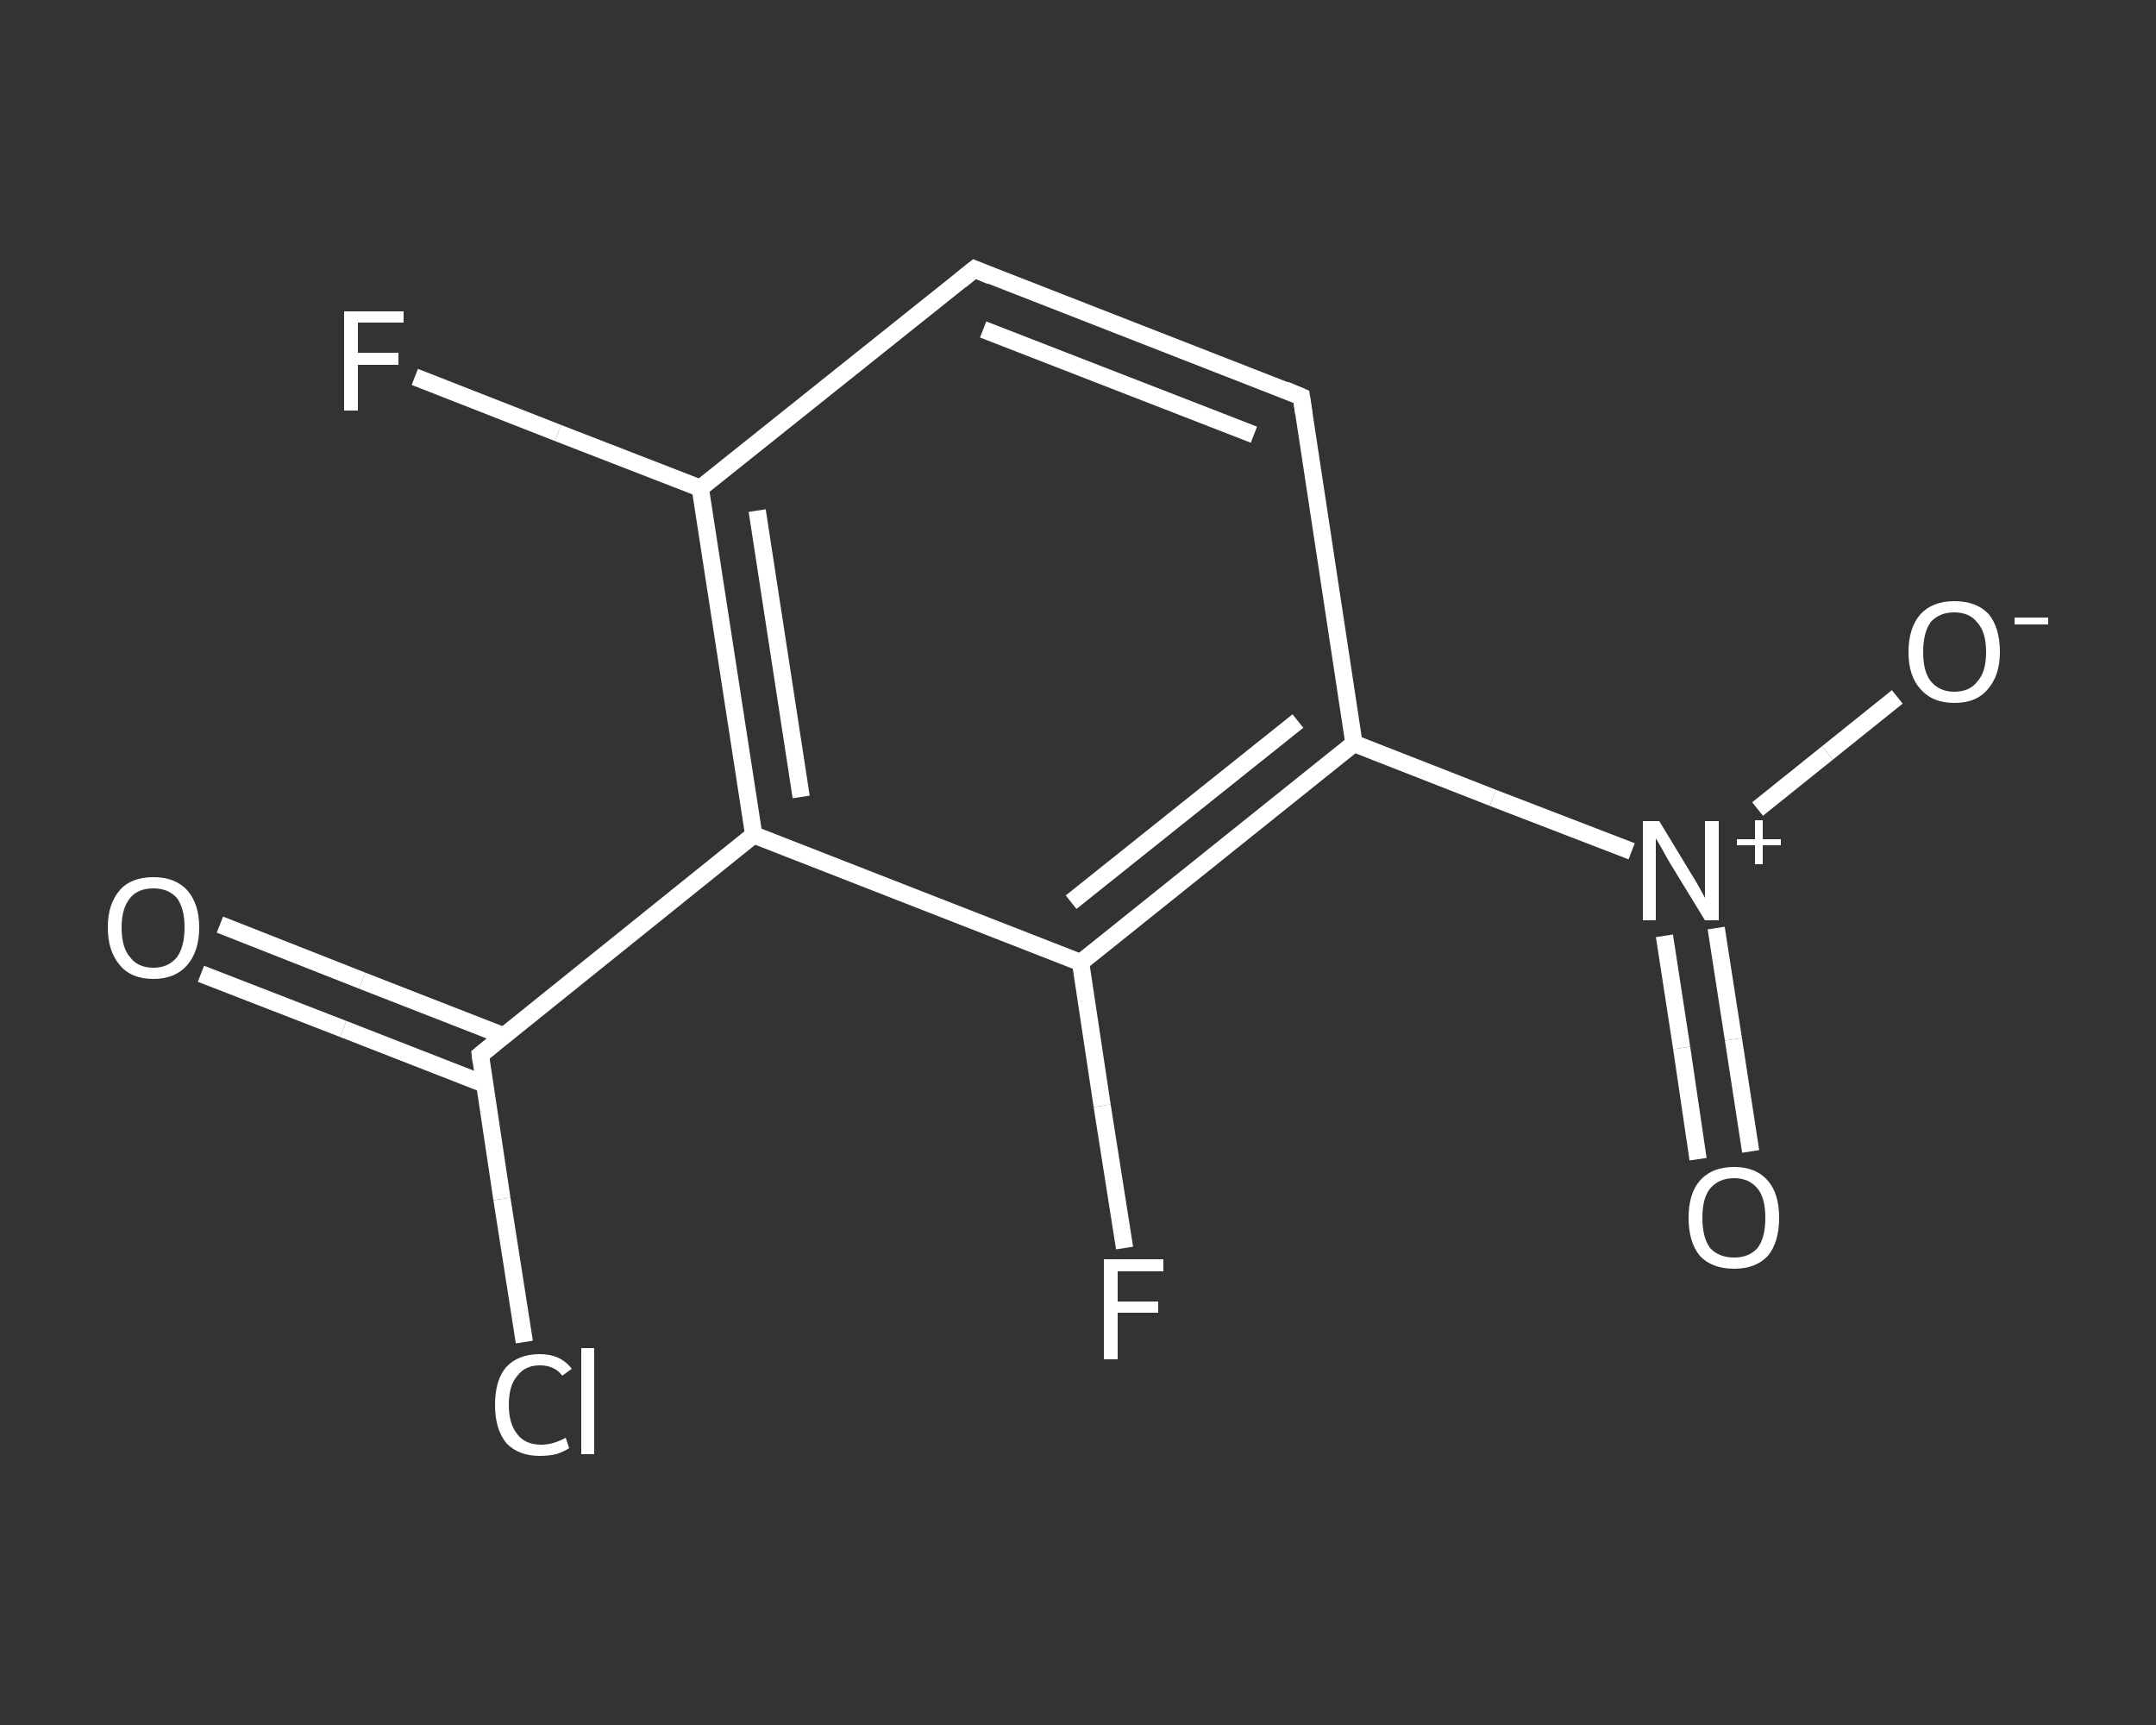 <?xml version='1.0' encoding='iso-8859-1'?>
<svg version='1.1' baseProfile='full'
              xmlns='http://www.w3.org/2000/svg'
                      xmlns:rdkit='http://www.rdkit.org/xml'
                      xmlns:xlink='http://www.w3.org/1999/xlink'
                  xml:space='preserve'
width='250px' height='200px' viewBox='0 0 250 200'>
<rect x="0" y="0" width="250" height="200" fill="#333333" stroke="none"/>
<!-- END OF HEADER -->
<rect style='opacity:1.0;fill:transparent;stroke:none' width='250.0' height='200.0' x='0.0' y='0.0'> </rect>
<path class='bond-0 atom-0 atom-1' d='M 25.5,107.2 L 42.0,113.7' style='fill:none;fill-rule:evenodd;stroke:#FFFFFF;stroke-width:2.0px;stroke-linecap:butt;stroke-linejoin:miter;stroke-opacity:1' />
<path class='bond-0 atom-0 atom-1' d='M 42.0,113.7 L 58.4,120.1' style='fill:none;fill-rule:evenodd;stroke:#FFFFFF;stroke-width:2.0px;stroke-linecap:butt;stroke-linejoin:miter;stroke-opacity:1' />
<path class='bond-0 atom-0 atom-1' d='M 23.3,112.9 L 39.8,119.3' style='fill:none;fill-rule:evenodd;stroke:#FFFFFF;stroke-width:2.0px;stroke-linecap:butt;stroke-linejoin:miter;stroke-opacity:1' />
<path class='bond-0 atom-0 atom-1' d='M 39.8,119.3 L 56.2,125.7' style='fill:none;fill-rule:evenodd;stroke:#FFFFFF;stroke-width:2.0px;stroke-linecap:butt;stroke-linejoin:miter;stroke-opacity:1' />
<path class='bond-1 atom-1 atom-2' d='M 55.7,122.3 L 58.2,139.0' style='fill:none;fill-rule:evenodd;stroke:#FFFFFF;stroke-width:2.0px;stroke-linecap:butt;stroke-linejoin:miter;stroke-opacity:1' />
<path class='bond-1 atom-1 atom-2' d='M 58.2,139.0 L 60.8,155.6' style='fill:none;fill-rule:evenodd;stroke:#FFFFFF;stroke-width:2.0px;stroke-linecap:butt;stroke-linejoin:miter;stroke-opacity:1' />
<path class='bond-2 atom-1 atom-3' d='M 55.7,122.3 L 87.4,96.8' style='fill:none;fill-rule:evenodd;stroke:#FFFFFF;stroke-width:2.0px;stroke-linecap:butt;stroke-linejoin:miter;stroke-opacity:1' />
<path class='bond-3 atom-3 atom-4' d='M 87.4,96.8 L 81.2,56.6' style='fill:none;fill-rule:evenodd;stroke:#FFFFFF;stroke-width:2.0px;stroke-linecap:butt;stroke-linejoin:miter;stroke-opacity:1' />
<path class='bond-3 atom-3 atom-4' d='M 92.9,92.4 L 87.8,59.2' style='fill:none;fill-rule:evenodd;stroke:#FFFFFF;stroke-width:2.0px;stroke-linecap:butt;stroke-linejoin:miter;stroke-opacity:1' />
<path class='bond-4 atom-4 atom-5' d='M 81.2,56.6 L 64.7,50.2' style='fill:none;fill-rule:evenodd;stroke:#FFFFFF;stroke-width:2.0px;stroke-linecap:butt;stroke-linejoin:miter;stroke-opacity:1' />
<path class='bond-4 atom-4 atom-5' d='M 64.7,50.2 L 48.1,43.7' style='fill:none;fill-rule:evenodd;stroke:#FFFFFF;stroke-width:2.0px;stroke-linecap:butt;stroke-linejoin:miter;stroke-opacity:1' />
<path class='bond-5 atom-4 atom-6' d='M 81.2,56.6 L 113.0,31.2' style='fill:none;fill-rule:evenodd;stroke:#FFFFFF;stroke-width:2.0px;stroke-linecap:butt;stroke-linejoin:miter;stroke-opacity:1' />
<path class='bond-6 atom-6 atom-7' d='M 113.0,31.2 L 150.9,46.0' style='fill:none;fill-rule:evenodd;stroke:#FFFFFF;stroke-width:2.0px;stroke-linecap:butt;stroke-linejoin:miter;stroke-opacity:1' />
<path class='bond-6 atom-6 atom-7' d='M 114.0,38.2 L 145.4,50.4' style='fill:none;fill-rule:evenodd;stroke:#FFFFFF;stroke-width:2.0px;stroke-linecap:butt;stroke-linejoin:miter;stroke-opacity:1' />
<path class='bond-7 atom-7 atom-8' d='M 150.9,46.0 L 157.0,86.2' style='fill:none;fill-rule:evenodd;stroke:#FFFFFF;stroke-width:2.0px;stroke-linecap:butt;stroke-linejoin:miter;stroke-opacity:1' />
<path class='bond-8 atom-8 atom-9' d='M 157.0,86.2 L 173.1,92.5' style='fill:none;fill-rule:evenodd;stroke:#FFFFFF;stroke-width:2.0px;stroke-linecap:butt;stroke-linejoin:miter;stroke-opacity:1' />
<path class='bond-8 atom-8 atom-9' d='M 173.1,92.5 L 189.2,98.7' style='fill:none;fill-rule:evenodd;stroke:#FFFFFF;stroke-width:2.0px;stroke-linecap:butt;stroke-linejoin:miter;stroke-opacity:1' />
<path class='bond-9 atom-9 atom-10' d='M 193.0,108.5 L 195.0,121.5' style='fill:none;fill-rule:evenodd;stroke:#FFFFFF;stroke-width:2.0px;stroke-linecap:butt;stroke-linejoin:miter;stroke-opacity:1' />
<path class='bond-9 atom-9 atom-10' d='M 195.0,121.5 L 196.9,134.4' style='fill:none;fill-rule:evenodd;stroke:#FFFFFF;stroke-width:2.0px;stroke-linecap:butt;stroke-linejoin:miter;stroke-opacity:1' />
<path class='bond-9 atom-9 atom-10' d='M 199.0,107.6 L 201.0,120.5' style='fill:none;fill-rule:evenodd;stroke:#FFFFFF;stroke-width:2.0px;stroke-linecap:butt;stroke-linejoin:miter;stroke-opacity:1' />
<path class='bond-9 atom-9 atom-10' d='M 201.0,120.5 L 203.0,133.5' style='fill:none;fill-rule:evenodd;stroke:#FFFFFF;stroke-width:2.0px;stroke-linecap:butt;stroke-linejoin:miter;stroke-opacity:1' />
<path class='bond-10 atom-9 atom-11' d='M 203.8,93.8 L 211.9,87.3' style='fill:none;fill-rule:evenodd;stroke:#FFFFFF;stroke-width:2.0px;stroke-linecap:butt;stroke-linejoin:miter;stroke-opacity:1' />
<path class='bond-10 atom-9 atom-11' d='M 211.9,87.3 L 220.0,80.8' style='fill:none;fill-rule:evenodd;stroke:#FFFFFF;stroke-width:2.0px;stroke-linecap:butt;stroke-linejoin:miter;stroke-opacity:1' />
<path class='bond-11 atom-8 atom-12' d='M 157.0,86.2 L 125.3,111.6' style='fill:none;fill-rule:evenodd;stroke:#FFFFFF;stroke-width:2.0px;stroke-linecap:butt;stroke-linejoin:miter;stroke-opacity:1' />
<path class='bond-11 atom-8 atom-12' d='M 150.5,83.6 L 124.2,104.6' style='fill:none;fill-rule:evenodd;stroke:#FFFFFF;stroke-width:2.0px;stroke-linecap:butt;stroke-linejoin:miter;stroke-opacity:1' />
<path class='bond-12 atom-12 atom-13' d='M 125.3,111.6 L 127.8,128.2' style='fill:none;fill-rule:evenodd;stroke:#FFFFFF;stroke-width:2.0px;stroke-linecap:butt;stroke-linejoin:miter;stroke-opacity:1' />
<path class='bond-12 atom-12 atom-13' d='M 127.8,128.2 L 130.4,144.7' style='fill:none;fill-rule:evenodd;stroke:#FFFFFF;stroke-width:2.0px;stroke-linecap:butt;stroke-linejoin:miter;stroke-opacity:1' />
<path class='bond-13 atom-12 atom-3' d='M 125.3,111.6 L 87.4,96.8' style='fill:none;fill-rule:evenodd;stroke:#FFFFFF;stroke-width:2.0px;stroke-linecap:butt;stroke-linejoin:miter;stroke-opacity:1' />
<path d='M 55.8,123.1 L 55.7,122.3 L 57.3,121.0' style='fill:none;stroke:#FFFFFF;stroke-width:2.0px;stroke-linecap:butt;stroke-linejoin:miter;stroke-opacity:1;' />
<path d='M 111.4,32.5 L 113.0,31.2 L 114.9,32.0' style='fill:none;stroke:#FFFFFF;stroke-width:2.0px;stroke-linecap:butt;stroke-linejoin:miter;stroke-opacity:1;' />
<path d='M 149.0,45.2 L 150.9,46.0 L 151.2,48.0' style='fill:none;stroke:#FFFFFF;stroke-width:2.0px;stroke-linecap:butt;stroke-linejoin:miter;stroke-opacity:1;' />
<path class='atom-0' d='M 12.5 107.5
Q 12.5 104.8, 13.9 103.2
Q 15.2 101.7, 17.8 101.7
Q 20.3 101.7, 21.7 103.2
Q 23.1 104.8, 23.1 107.5
Q 23.1 110.3, 21.7 111.9
Q 20.3 113.5, 17.8 113.5
Q 15.2 113.5, 13.9 111.9
Q 12.5 110.3, 12.5 107.5
M 17.8 112.2
Q 19.5 112.2, 20.5 111.0
Q 21.4 109.8, 21.4 107.5
Q 21.4 105.3, 20.5 104.1
Q 19.5 103.0, 17.8 103.0
Q 16.0 103.0, 15.1 104.1
Q 14.1 105.3, 14.1 107.5
Q 14.1 109.9, 15.1 111.0
Q 16.0 112.2, 17.8 112.2
' fill='#FFFFFF'/>
<path class='atom-2' d='M 57.4 162.9
Q 57.4 160.0, 58.7 158.5
Q 60.1 157.0, 62.6 157.0
Q 65.0 157.0, 66.3 158.7
L 65.2 159.5
Q 64.3 158.3, 62.6 158.3
Q 60.9 158.3, 60.0 159.5
Q 59.0 160.6, 59.0 162.9
Q 59.0 165.1, 60.0 166.3
Q 60.9 167.5, 62.8 167.5
Q 64.1 167.5, 65.6 166.7
L 66.0 167.9
Q 65.4 168.3, 64.5 168.6
Q 63.6 168.8, 62.6 168.8
Q 60.1 168.8, 58.7 167.3
Q 57.4 165.7, 57.4 162.9
' fill='#FFFFFF'/>
<path class='atom-2' d='M 67.4 156.3
L 68.9 156.3
L 68.9 168.6
L 67.4 168.6
L 67.4 156.3
' fill='#FFFFFF'/>
<path class='atom-5' d='M 39.9 36.1
L 46.8 36.1
L 46.8 37.4
L 41.5 37.4
L 41.5 40.9
L 46.2 40.9
L 46.2 42.3
L 41.5 42.3
L 41.5 47.6
L 39.9 47.6
L 39.9 36.1
' fill='#FFFFFF'/>
<path class='atom-9' d='M 192.4 95.2
L 196.1 101.3
Q 196.5 101.9, 197.1 103.0
Q 197.7 104.1, 197.7 104.1
L 197.7 95.2
L 199.3 95.2
L 199.3 106.7
L 197.7 106.7
L 193.6 100.0
Q 193.2 99.3, 192.7 98.4
Q 192.2 97.5, 192.0 97.2
L 192.0 106.7
L 190.5 106.7
L 190.5 95.2
L 192.4 95.2
' fill='#FFFFFF'/>
<path class='atom-9' d='M 201.4 97.3
L 203.5 97.3
L 203.5 95.1
L 204.4 95.1
L 204.4 97.3
L 206.5 97.3
L 206.5 98.0
L 204.4 98.0
L 204.4 100.2
L 203.5 100.2
L 203.5 98.0
L 201.4 98.0
L 201.4 97.3
' fill='#FFFFFF'/>
<path class='atom-10' d='M 195.8 141.2
Q 195.8 138.4, 197.1 136.9
Q 198.5 135.3, 201.1 135.3
Q 203.6 135.3, 205.0 136.9
Q 206.3 138.4, 206.3 141.2
Q 206.3 144.0, 205.0 145.6
Q 203.6 147.1, 201.1 147.1
Q 198.5 147.1, 197.1 145.6
Q 195.8 144.0, 195.8 141.2
M 201.1 145.8
Q 202.8 145.8, 203.8 144.7
Q 204.7 143.5, 204.7 141.2
Q 204.7 138.9, 203.8 137.8
Q 202.8 136.6, 201.1 136.6
Q 199.3 136.6, 198.3 137.8
Q 197.4 138.9, 197.4 141.2
Q 197.4 143.5, 198.3 144.7
Q 199.3 145.8, 201.1 145.8
' fill='#FFFFFF'/>
<path class='atom-11' d='M 221.3 75.6
Q 221.3 72.8, 222.7 71.2
Q 224.1 69.7, 226.6 69.7
Q 229.2 69.7, 230.6 71.2
Q 231.9 72.8, 231.9 75.6
Q 231.9 78.3, 230.5 79.9
Q 229.2 81.5, 226.6 81.5
Q 224.1 81.5, 222.7 79.9
Q 221.3 78.4, 221.3 75.6
M 226.6 80.2
Q 228.4 80.2, 229.3 79.0
Q 230.3 77.9, 230.3 75.6
Q 230.3 73.3, 229.3 72.2
Q 228.4 71.0, 226.6 71.0
Q 224.9 71.0, 223.9 72.1
Q 223.0 73.3, 223.0 75.6
Q 223.0 77.9, 223.9 79.0
Q 224.9 80.2, 226.6 80.2
' fill='#FFFFFF'/>
<path class='atom-11' d='M 233.6 71.6
L 237.5 71.6
L 237.5 72.4
L 233.6 72.4
L 233.6 71.6
' fill='#FFFFFF'/>
<path class='atom-13' d='M 128.0 146.0
L 134.9 146.0
L 134.9 147.4
L 129.6 147.4
L 129.6 150.9
L 134.3 150.9
L 134.3 152.2
L 129.6 152.2
L 129.6 157.6
L 128.0 157.6
L 128.0 146.0
' fill='#FFFFFF'/>
</svg>
